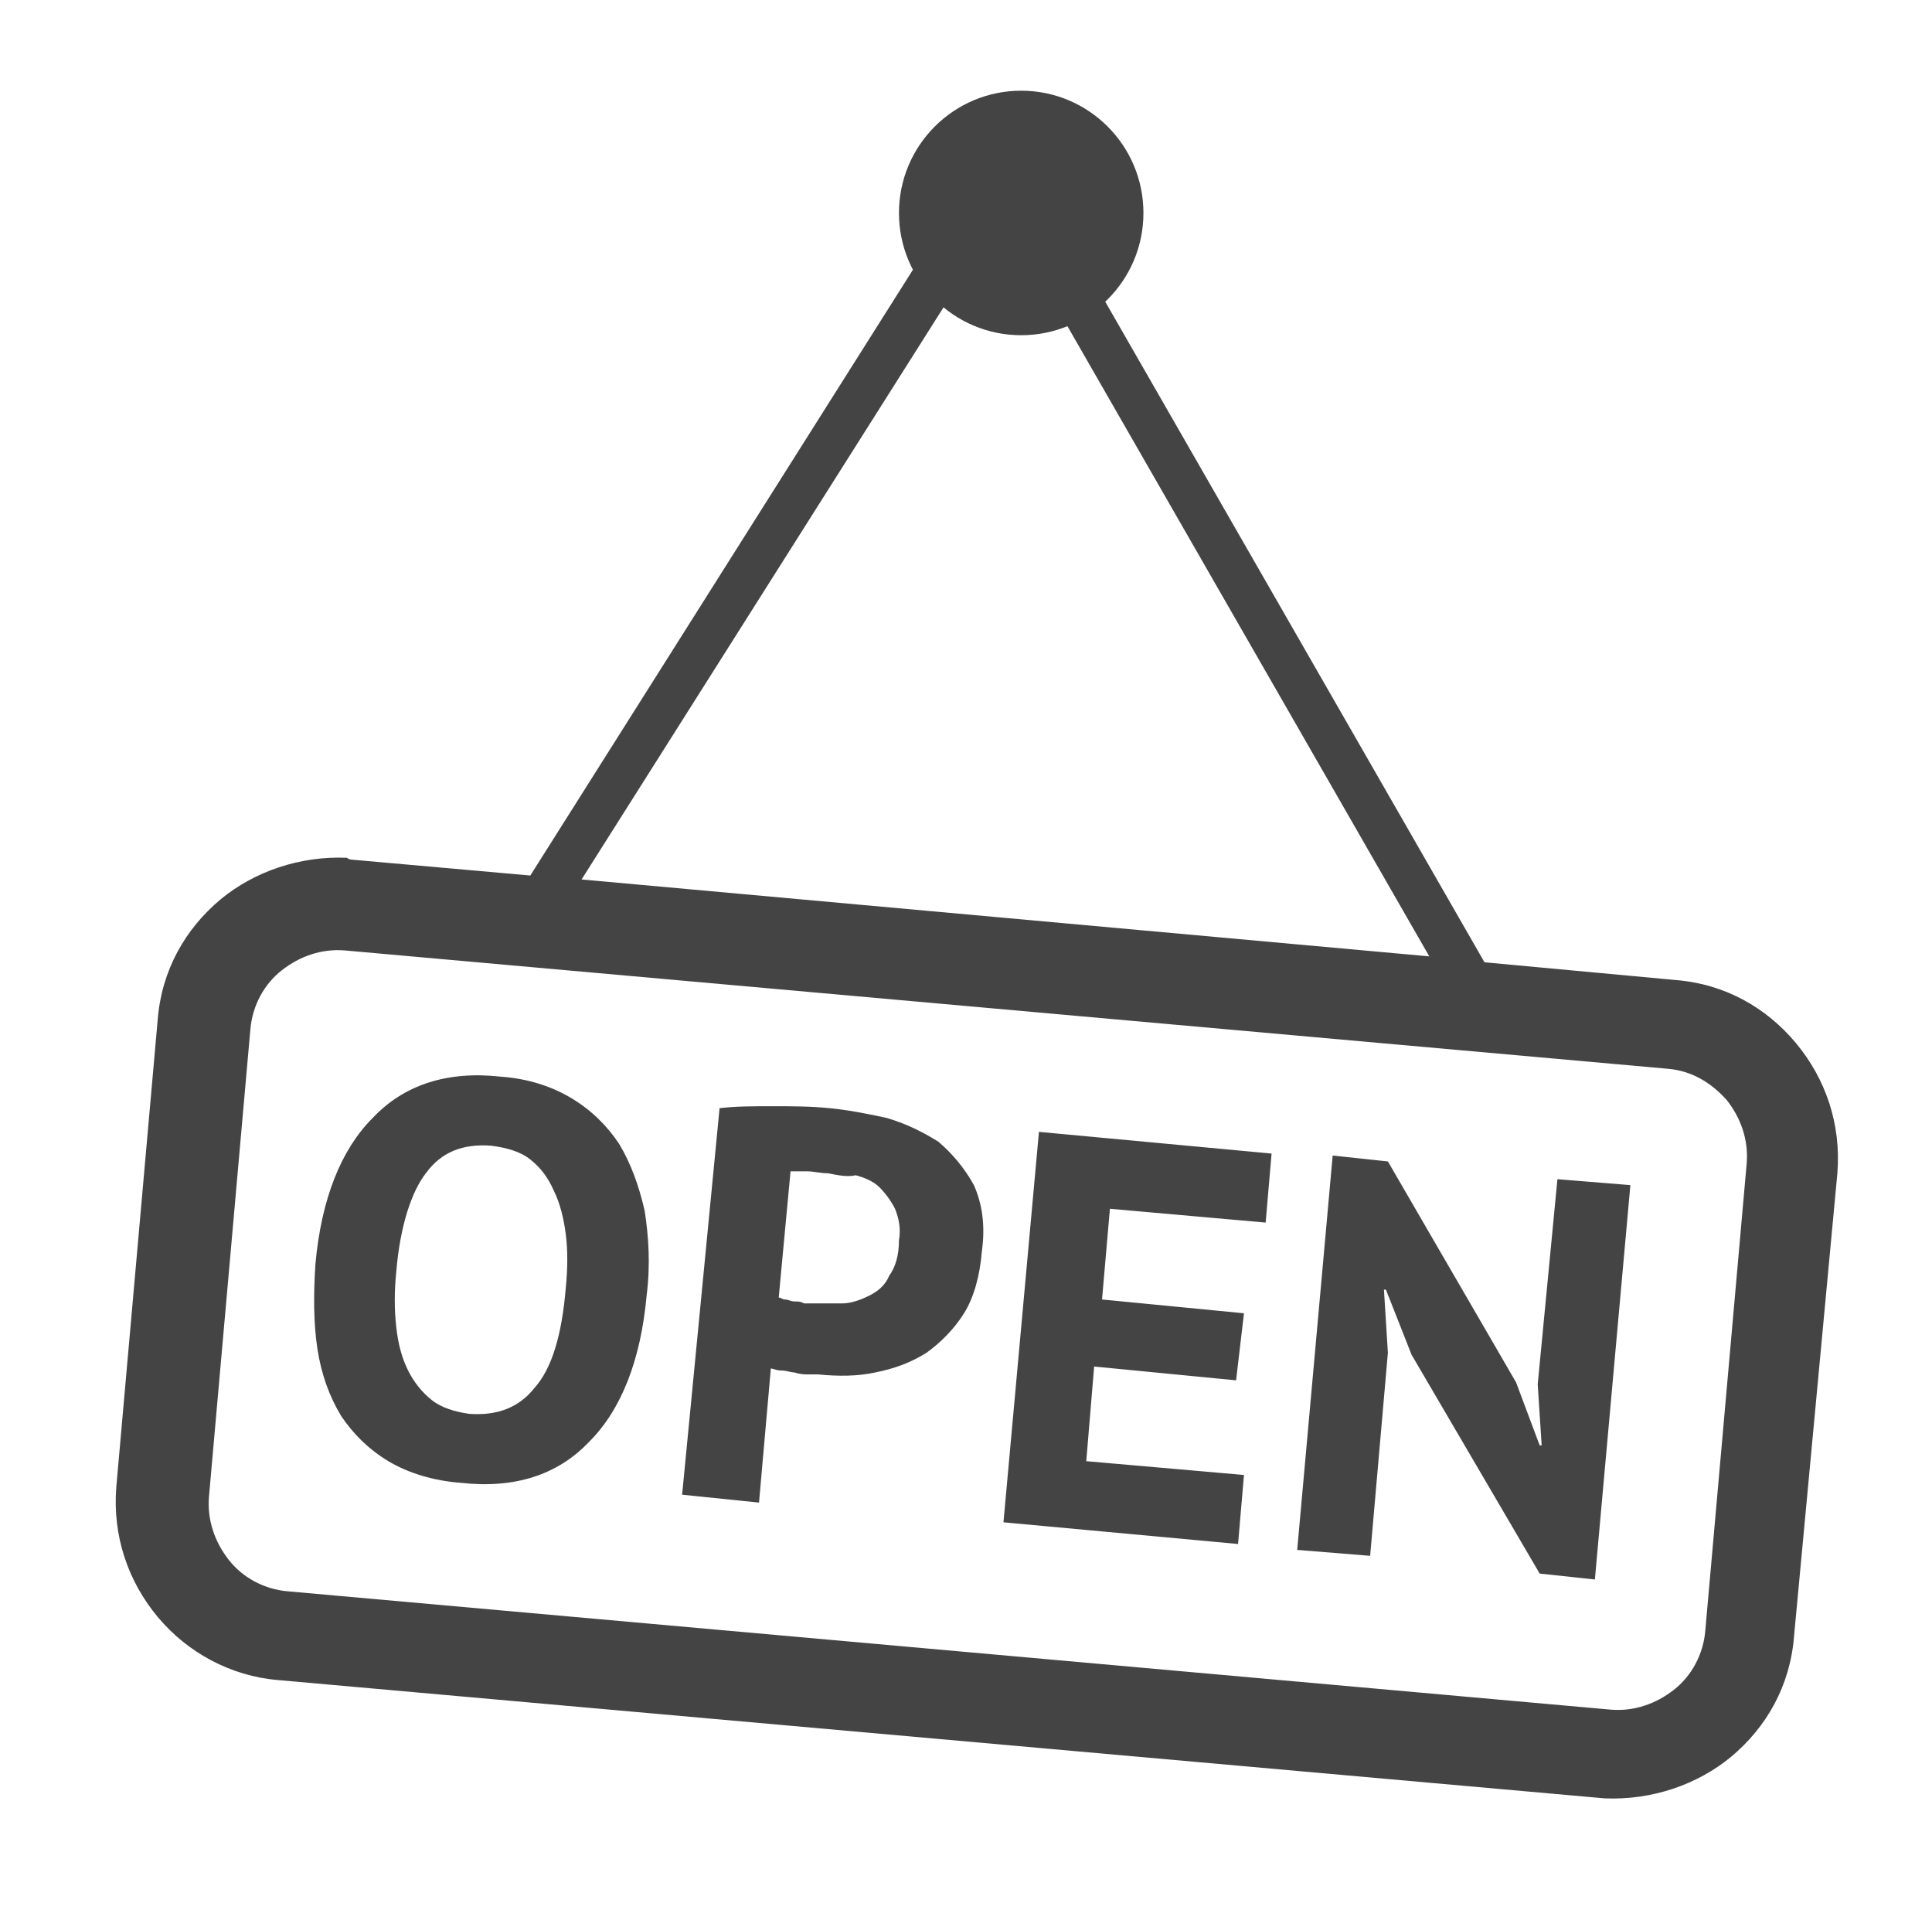 <?xml version="1.0" encoding="utf-8"?>
<!-- Generator: Adobe Illustrator 23.0.3, SVG Export Plug-In . SVG Version: 6.00 Build 0)  -->
<svg version="1.1" id="Capa_1" xmlns="http://www.w3.org/2000/svg" xmlns:xlink="http://www.w3.org/1999/xlink" x="0px" y="0px"
	 viewBox="0 0 98 97.2" style="enable-background:new 0 0 98 97.2;" xml:space="preserve">
<style type="text/css">
	.st0{fill-rule:evenodd;clip-rule:evenodd;fill:#444444;}
</style>
<g>
	<path class="st0" d="M17.9,43.6l9,0.8l19.9-31.5l2,1.2L29.5,44.6l43,3.9L52.8,14.2l2-1.1l20.5,35.7l9.7,0.9
		c2.5,0.2,4.6,1.4,6.1,3.2c1.5,1.8,2.3,4.1,2.1,6.6L91,83c-0.2,2.5-1.4,4.6-3.2,6.1c-1.7,1.4-4,2.2-6.4,2.1l-67.3-6
		C11.7,85,9.5,83.8,8,82c-1.5-1.8-2.3-4.1-2.1-6.6l2.1-23.7c0.2-2.5,1.4-4.6,3.2-6.1c1.7-1.4,4-2.2,6.4-2.1
		C17.7,43.6,17.9,43.6,17.9,43.6z M84.6,54.2l-67.1-6c-1.2-0.1-2.3,0.3-3.2,1c-0.9,0.7-1.5,1.8-1.6,3l-2.1,23.7
		c-0.1,1.2,0.3,2.3,1,3.2c0.7,0.9,1.8,1.5,3,1.6l67.1,6c1.2,0.1,2.3-0.3,3.2-1c0.9-0.7,1.5-1.8,1.6-3L88.6,59c0.1-1.2-0.3-2.3-1-3.2
		C86.8,54.9,85.8,54.3,84.6,54.2z M16,64.1c0.3-3.3,1.3-5.8,2.9-7.4c1.6-1.7,3.8-2.4,6.5-2.1c1.4,0.1,2.6,0.5,3.6,1.1
		c1,0.6,1.8,1.4,2.4,2.3c0.6,1,1,2.1,1.3,3.4c0.2,1.3,0.3,2.7,0.1,4.3c-0.3,3.3-1.3,5.8-2.9,7.4c-1.6,1.7-3.8,2.4-6.5,2.1
		c-1.4-0.1-2.7-0.5-3.7-1.1c-1-0.6-1.8-1.4-2.4-2.3c-0.6-1-1-2.1-1.2-3.4C15.9,67.1,15.9,65.6,16,64.1z M20.1,64.5
		c-0.1,1-0.1,1.9,0,2.8s0.3,1.6,0.6,2.2c0.3,0.6,0.7,1.1,1.2,1.5c0.5,0.4,1.2,0.6,1.9,0.7c1.4,0.1,2.5-0.3,3.3-1.3
		c0.9-1,1.4-2.7,1.6-5.1c0.1-1,0.1-1.9,0-2.7c-0.1-0.8-0.3-1.6-0.6-2.2c-0.3-0.7-0.7-1.2-1.2-1.6c-0.5-0.4-1.2-0.6-2-0.7
		c-1.4-0.1-2.5,0.3-3.3,1.4C20.9,60.4,20.3,62.1,20.1,64.5z M36.5,56.2c0.8-0.1,1.7-0.1,2.7-0.1c1,0,1.9,0,2.9,0.1
		c1,0.1,2,0.3,2.9,0.5c1,0.3,1.8,0.7,2.6,1.2c0.7,0.6,1.3,1.3,1.8,2.2c0.4,0.9,0.6,2,0.4,3.4c-0.1,1.2-0.4,2.3-0.9,3.1
		c-0.5,0.8-1.2,1.5-1.9,2c-0.8,0.5-1.6,0.8-2.6,1c-0.9,0.2-1.9,0.2-2.9,0.1c-0.1,0-0.2,0-0.5,0c-0.2,0-0.4,0-0.7-0.1
		c-0.2,0-0.4-0.1-0.7-0.1c-0.2,0-0.4-0.1-0.5-0.1l-0.6,6.8l-3.9-0.4L36.5,56.2z M42,59.5c-0.4,0-0.7-0.1-1.1-0.1c-0.3,0-0.6,0-0.8,0
		l-0.6,6.4c0.1,0,0.2,0.1,0.3,0.1c0.2,0,0.3,0.1,0.5,0.1c0.2,0,0.3,0,0.5,0.1c0.2,0,0.3,0,0.4,0c0.5,0,1,0,1.5,0s1-0.2,1.4-0.4
		c0.4-0.2,0.8-0.5,1-1c0.3-0.4,0.5-1,0.5-1.8c0.1-0.6,0-1.1-0.2-1.6c-0.2-0.4-0.5-0.8-0.8-1.1c-0.3-0.3-0.8-0.5-1.2-0.6
		C43,59.7,42.5,59.6,42,59.5z M52.7,57.4l11.8,1.1L64.2,62l-7.9-0.7l-0.4,4.6l7.2,0.7L62.7,70l-7.2-0.7l-0.4,4.8l8,0.7l-0.3,3.5
		l-11.9-1.1L52.7,57.4z M71.6,68.7l-1.3-3.3l-0.1,0l0.2,3.2l-0.9,10.3l-3.7-0.3l1.8-20l2.8,0.3l6.5,11.2l1.2,3.2l0.1,0l-0.2-3.1
		L79,59.8l3.7,0.3l-1.8,20l-2.8-0.3L71.6,68.7z"/>
</g>
<circle class="st0" cx="51.8" cy="10.8" r="6.2"/>
</svg>
